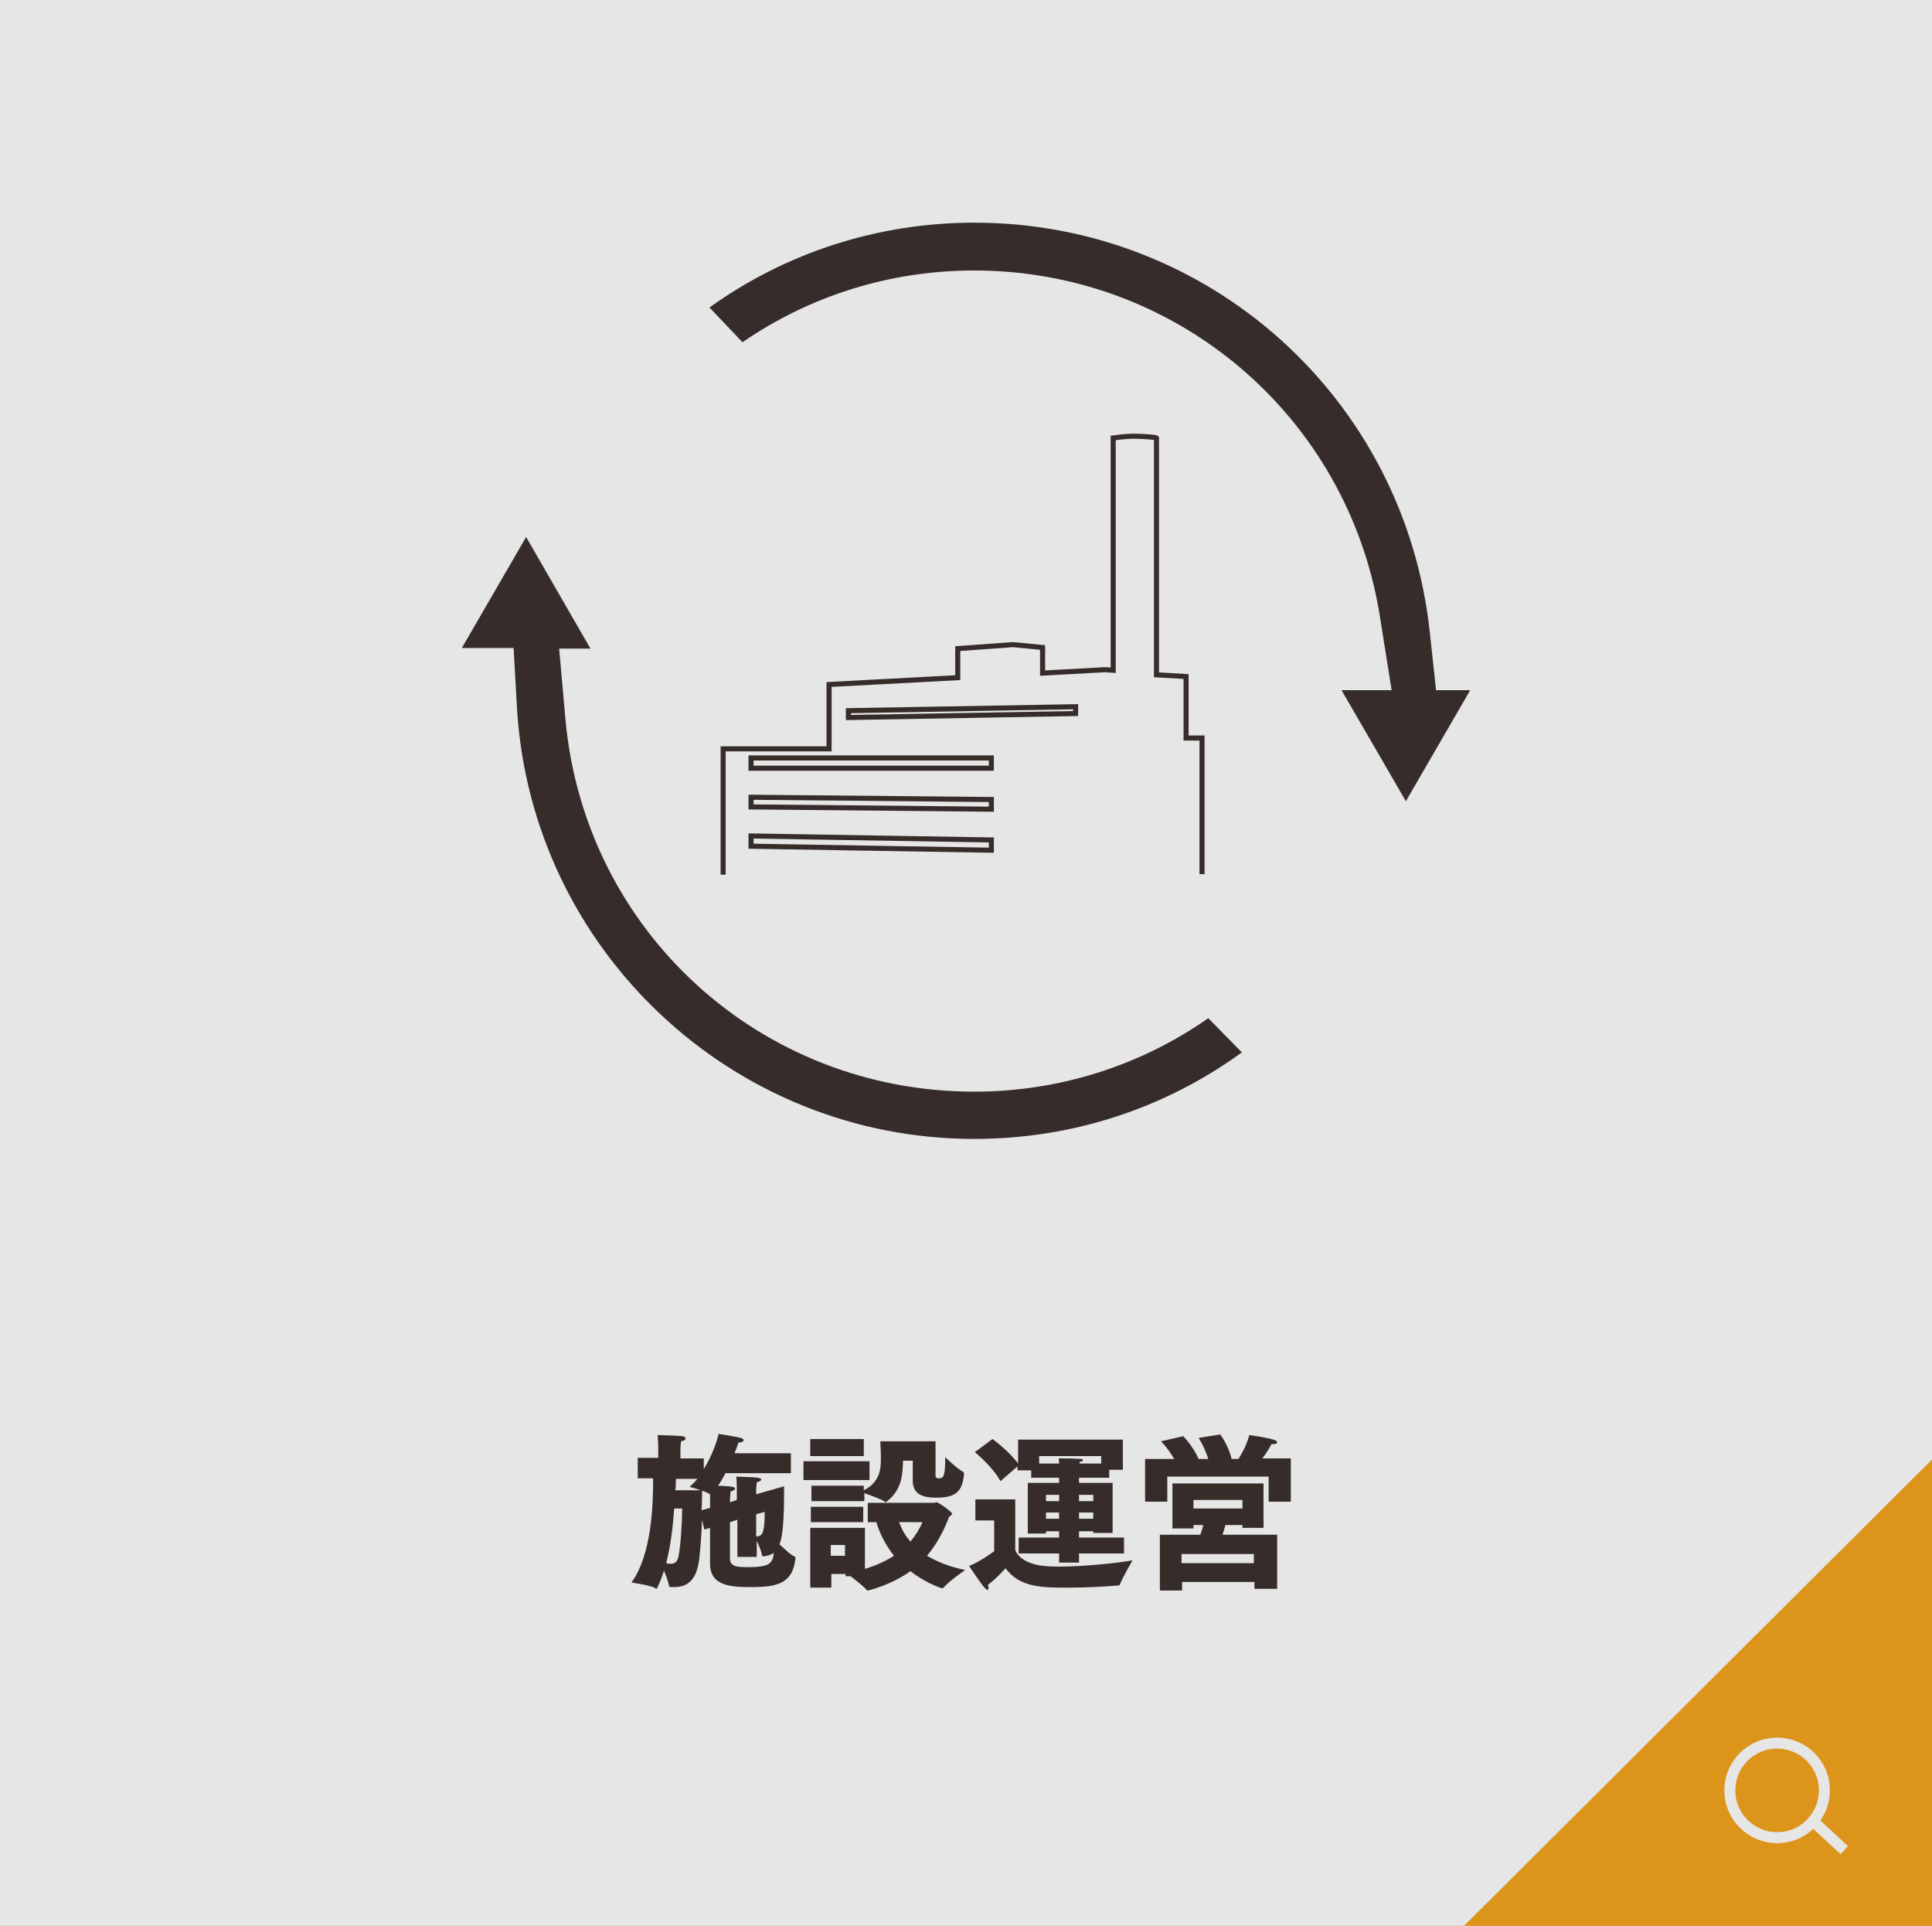 <?xml version="1.0" encoding="utf-8"?>
<!-- Generator: Adobe Illustrator 27.4.1, SVG Export Plug-In . SVG Version: 6.00 Build 0)  -->
<svg version="1.1" id="レイヤー_1" xmlns="http://www.w3.org/2000/svg" xmlns:xlink="http://www.w3.org/1999/xlink" x="0px"
	 y="0px" viewBox="0 0 339.3 338.2" style="enable-background:new 0 0 339.3 338.2;" xml:space="preserve">
<rect x="0" y="0" width="339.3" height="338.2" fill="#808080" stroke="none"/>
<style type="text/css">
	.st0{opacity:0.8;}
	.st1{fill:#FFFFFF;}
	.st2{fill:#F39800;}
	.st3{fill:none;stroke:#FFFFFF;stroke-width:1.929;stroke-miterlimit:10;}
	.st4{fill:#231815;}
	.st5{fill:none;stroke:#231815;stroke-width:0.891;stroke-miterlimit:10;}
</style>
<g class="st0">
	<g>
		<rect y="0" class="st1" width="339.3" height="338.2"/>
		<polyline class="st2" points="339.3,256.3 339.3,338.2 257.1,338.2 		"/>
		<g>
			<path class="st3" d="M320.4,314.4c0,2.1-0.8,4-2,5.4c-1.5,1.8-3.8,2.9-6.3,2.9c-4.6,0-8.3-3.7-8.3-8.3c0-4.6,3.7-8.3,8.3-8.3
				S320.4,309.8,320.4,314.4z"/>
			<line class="st3" x1="323.9" y1="324.9" x2="318.4" y2="319.8"/>
		</g>
	</g>
	<g>
		<g>
			<path class="st4" d="M124.7,268.3l-1,0.3l-0.4-1.7c-0.1,2.4-0.3,5.2-0.5,6.9c-0.4,3-1.5,4.9-4.4,4.9c-0.7,0-0.9,0-0.9-0.2
				c-0.1-0.6-0.5-1.8-0.9-2.7c-0.4,1.4-1.2,3.2-1.3,3.2c0,0-0.1,0-0.2-0.1c-0.7-0.5-4.2-1-4.2-1c3.6-5,3.8-13.7,3.8-18.3H112V256
				h3.6v-1.5c0,0,0-1.4-0.1-2.5c0,0,3.8,0.1,4.4,0.2c0.3,0.1,0.5,0.2,0.5,0.4s-0.2,0.4-0.8,0.5c-0.1,0.6-0.1,1.8-0.1,1.8v1.2h4.1
				v1.9c1.4-2.3,2.3-4.8,2.6-6.2c0,0,2.7,0.4,3.9,0.7c0.4,0.1,0.5,0.3,0.5,0.4c0,0.2-0.3,0.4-0.7,0.4c-0.1,0-0.1,0-0.2,0
				c-0.1,0.4-0.4,1.1-0.7,1.9h9.9v3.5h-11.5c-0.4,0.8-0.8,1.5-1.3,2.2c1.8,0.1,3,0.1,3,0.5c0,0.2-0.3,0.4-0.8,0.5
				c0,0.3-0.1,1.3-0.1,1.3v0.6l1.2-0.4v-1.9c0,0,0-1.5-0.1-2.2c0,0,3.3,0.1,3.9,0.2c0.3,0.1,0.5,0.2,0.5,0.3c0,0.2-0.3,0.4-0.8,0.5
				c0,0.3-0.1,1.1-0.1,1.1v1l4.9-1.4c0,0.4,0,1,0,1.6c0,6.5-0.6,8.1-0.8,8.6c0.9,0.8,2,1.9,2.6,2.1c0.1,0.1,0.2,0.1,0.2,0.2
				s0,0.1,0,0.2c-0.5,4.4-3.2,5-7.8,5c-3.3,0-7.2-0.1-7.2-4.1L124.7,268.3L124.7,268.3z M118.4,264.9c-0.2,3-0.6,6.5-1.4,9.6
				c0.3,0.1,0.6,0.1,0.8,0.1c0.7,0,1.2-0.3,1.4-1.5c0.4-2.3,0.6-6.2,0.6-8.2H118.4z M123,261.7c-1-0.4-1.9-0.6-1.9-0.6
				c0.5-0.4,0.9-0.9,1.4-1.4h-3.8c0,0.6,0,1.3-0.1,2H123z M124.7,264.8v-2.4c-0.4-0.2-0.9-0.5-1.4-0.6c0,0.7,0,2-0.1,3.4
				L124.7,264.8z M129.4,266.9l-1.2,0.4v6.4c0,1.4,1.2,1.5,3.2,1.5c3.8,0,4.3-0.7,4.5-2.5c-0.6,0.4-1.4,0.6-1.9,0.6
				c-0.1,0-0.2-0.1-0.2-0.3c-0.1-0.6-0.5-1.6-0.9-2.4v2.8h-3.4v-6.5H129.4z M132.8,269.8c1,0,1.5-0.4,1.5-4.3l-1.5,0.4V269.8z"/>
			<path class="st4" d="M141.1,256.6h11.6v3.3h-11.6V256.6z M142.1,268.3h9.8v7.2c2-0.6,3.7-1.4,5.1-2.3c-1.6-2-2.6-4.2-3.1-5.9
				h-1.5v-3.4H164c0.2,0,0.4-0.1,0.5-0.1c0.3,0,2.7,1.7,2.7,2c0,0.2-0.2,0.4-0.5,0.5c-1,2.7-2.3,5-3.9,6.9c1.7,1,3.8,1.9,6.7,2.5
				c0,0-2.9,2-3.8,3.1c-0.1,0.1-0.1,0.1-0.2,0.1c-0.4,0-3.4-1.2-5.6-3c-3.5,2.5-7.4,3.4-7.5,3.4s-0.1,0-0.2-0.1
				c-0.5-0.6-1.9-1.7-2.8-2.4h-0.9v-0.4H146v2.4h-3.7v-10.5H142.1z M142.3,252.7h9.4v3h-9.4V252.7z M142.4,260.9h9.3v0.8
				c2.6-1.3,3-3.4,3-5.3c0-0.2,0-0.5,0-0.7c0-0.9-0.1-2.1-0.1-2.6h9.7c0,0.1,0,4.8,0,6c0,0.4,0.3,0.5,0.6,0.5c0.8,0,1.1-0.3,1.1-3.7
				c0,0,2.2,2.1,3.2,2.6c0.1,0.1,0.1,0.2,0.1,0.4c-0.3,3-1.4,4.1-4.9,4.1c-2.2,0-4-0.5-4.1-2.8c0-1.2,0-2.8,0-3.7h-1.7
				c-0.1,2,0,5-2.9,7.2c-0.1,0.1-0.1,0.1-0.2,0.1c0,0-0.1,0-0.1-0.1c-0.5-0.4-2.5-1.1-3.6-1.5v1.4h-9.3v-2.7H142.4z M142.4,264.6
				h9.2v2.7h-9.2V264.6z M148.4,273.2v-1.9h-2.5v1.9H148.4z M157.9,267.3c0.4,1,0.9,2.2,2,3.4c0.9-1.1,1.6-2.2,2.1-3.4H157.9z"/>
			<path class="st4" d="M174.6,267h-3.3v-3.7h7v8.9c0.5,1.3,2,2.2,3.8,2.6c0.9,0.2,2.3,0.3,3.9,0.3c4.3,0,10.1-0.6,12.9-1.1
				c0,0-1.7,2.9-2.2,4.2c-0.1,0.2-0.1,0.2-0.1,0.2h-0.1c-2.1,0.2-5.6,0.4-8.9,0.4c-4.5,0-8.5,0-11-3.4c0,0-1.6,1.8-3.1,2.9
				c0.1,0.2,0.1,0.4,0.1,0.6s-0.1,0.3-0.2,0.3c-0.1,0-0.2-0.1-0.4-0.3c-0.7-0.7-2.8-3.9-2.8-3.9c2-0.8,4.4-2.6,4.4-2.6L174.6,267
				L174.6,267z M178.9,270h7.1v-1.1h-2.3v0.4h-3.2v-8.9h5.5v-0.9h-4.9v-1.3h-2.4v-0.7l-3,2.6c-1.4-2.6-4.5-5.1-4.5-5.1l3.1-2.3
				c0,0,2.8,2,4.5,4.3v-4.2h18.4v5.3h-2.4v1.4h-5.3v0.9h5.9v8.8H192v-0.3h-2.5v1.1h7.9v2.8h-7.9v1.6H186v-1.6h-7.1V270z M186,257.1
				c0-0.3,0-0.6-0.1-1c0,0,3,0,3.9,0.1c0.3,0,0.4,0.1,0.4,0.2s-0.2,0.3-0.6,0.3v0.3h3.8v-1.3h-10.9v1.3h3.5V257.1z M186,263.6v-1.1
				h-2.3v1.1H186z M186,266.7v-1.1h-2.3v1.1H186z M192,263.6v-1.1h-2.5v1.1H192z M192,266.7v-1.1h-2.5v1.1H192z"/>
			<path class="st4" d="M201.1,256.2h5.1c-1-1.8-2.3-3.1-2.3-3.1l3.9-0.9c0,0,1.7,1.7,2.7,4h1.7c-0.7-2.2-1.7-3.7-1.7-3.7l3.8-0.6
				c0,0,1.4,1.8,2,4.3h1.2c0.7-1.1,1.5-2.6,1.9-4.2c0,0,3.6,0.5,4.5,0.9c0.3,0.1,0.4,0.3,0.4,0.4c0,0.2-0.3,0.3-0.9,0.3h-0.1
				c-0.4,0.8-1,1.7-1.6,2.5h5v7.6h-3.9v-4.4H205v4.4h-3.9V256.2z M203.6,269.5h7.2c0.2-0.5,0.4-1.1,0.5-1.7h-1.7v0.6h-3.7v-7.9h16
				v7.8h-3.7v-0.5h-3c-0.1,0.5-0.3,1.1-0.5,1.7h9.6v9.5h-4v-1.2h-12.7v1.5h-3.9v-9.8H203.6z M220.2,274.5v-1.6h-12.7v1.6H220.2z
				 M218.2,264.9v-1.5h-8.6v1.5H218.2z"/>
		</g>
	</g>
	<g>
		<path class="st4" d="M92.4,94.3l-11.3,19.5h9.1l0.6,10.7c2.6,42.3,37.8,75.5,80.3,75.5c17.1,0,33.4-5.3,47-15.2l-5.9-6
			c-12,8.4-26.3,12.9-41.1,12.9c-37.5,0-68.4-28.1-71.8-65.4l-1.1-12.4h5.5L92.4,94.3z"/>
		<path class="st5" d="M211.1,153.5v-23.9h-2.8v-10.8l-5.2-0.3V76.9l0,0c0-0.1-2.3-0.3-3.9-0.3c-1.6,0-3.7,0.3-3.7,0.3v40.8
			l-1.4-0.1l-11,0.6v-4.5l-5.2-0.5l-9.7,0.7v5.1l-22.6,1.2v11.3h-1.1H127v22.1 M174.1,149.3l-42.2-0.7v-1.8l42.2,0.7V149.3z
			 M174.1,142.1l-42.2-0.4V140l42.2,0.4V142.1z M174.1,134.9h-42.2v-1.8h42.2V134.9z M188.9,125.3L149,126v-1.2l39.9-0.7V125.3z"/>
		<path class="st4" d="M246.9,140.7l11.3-19.5h-6l-1.1-10.2c-4.4-41-38.7-71.9-80-71.9c-16.8,0-33,5.2-46.5,14.9l5.8,6.1
			c11.9-8.2,26-12.6,40.7-12.6c35.5,0,65.5,25.5,71.2,60.5l2.1,13.2h-8.8L246.9,140.7z"/>
	</g>
</g>
</svg>
